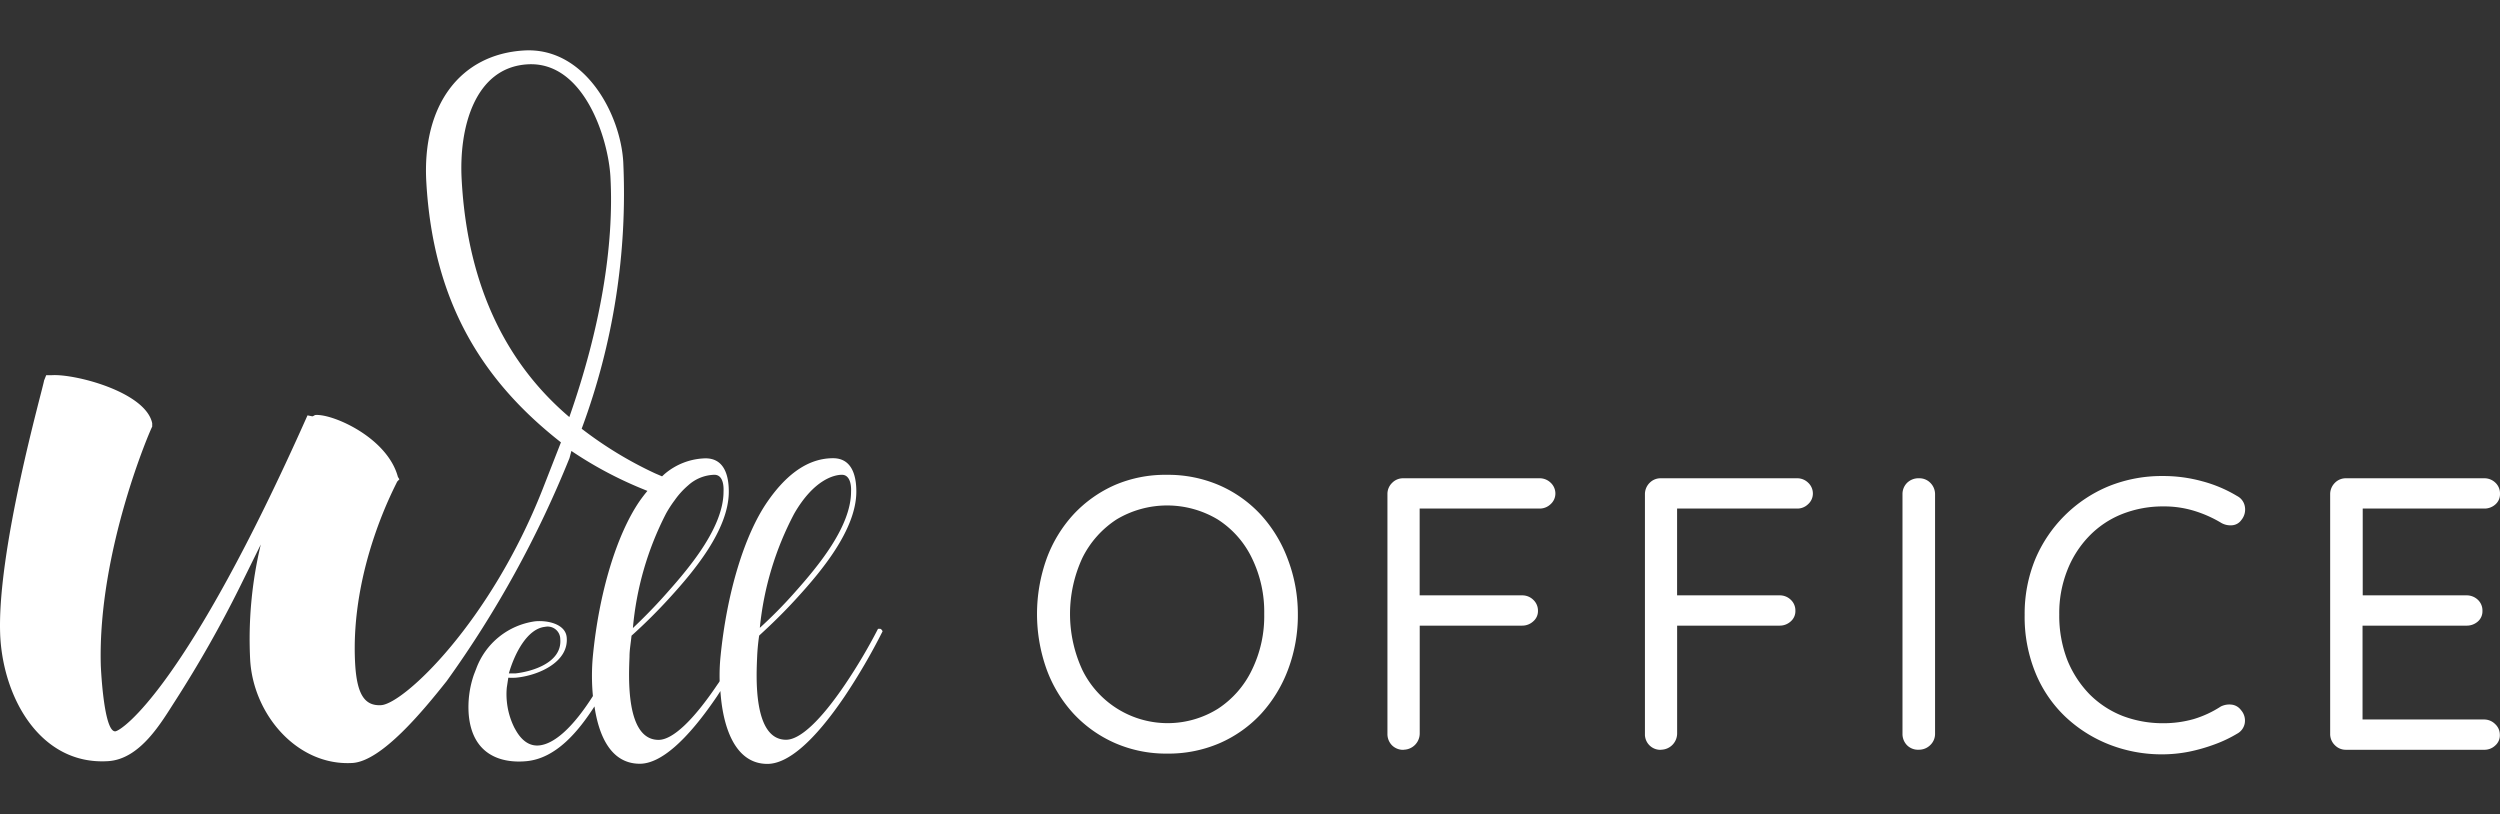 <svg id="Calque_1" data-name="Calque 1" xmlns="http://www.w3.org/2000/svg" viewBox="0 0 278.401 90.67"><rect x="0" y="0" width="278.401" height="90.67" fill="#333333" stroke="none"/><rect x="0.001" width="278.4" height="90.67" fill="none"/><path d="M144.529,68.383a17.109,17.109,0,0,1-1.078,6.144,15.183,15.183,0,0,1-3,4.945,13.848,13.848,0,0,1-4.616,3.281,14.387,14.387,0,0,1-5.859,1.168,14.208,14.208,0,0,1-5.8-1.168,14,14,0,0,1-4.63-3.281,14.8,14.8,0,0,1-3-4.945,18.3,18.3,0,0,1,0-12.3,14.813,14.813,0,0,1,3-4.945A14.016,14.016,0,0,1,124.18,54a14.226,14.226,0,0,1,5.754-1.124,14.391,14.391,0,0,1,5.86,1.17,13.806,13.806,0,0,1,4.615,3.281,15.115,15.115,0,0,1,3,4.946A17.1,17.1,0,0,1,144.529,68.383Zm-3.746,0a13.632,13.632,0,0,0-1.379-6.25,10.493,10.493,0,0,0-3.821-4.3,10.969,10.969,0,0,0-11.224,0,10.827,10.827,0,0,0-3.822,4.287,14.843,14.843,0,0,0,0,12.5A10.578,10.578,0,0,0,134.7,79.443h0a10.471,10.471,0,0,0,.944-.526,10.652,10.652,0,0,0,3.761-4.3A13.591,13.591,0,0,0,140.783,68.383Z" transform="translate(0.001)" fill="#fff"/><path d="M156.323,83.5a1.752,1.752,0,0,1-1.318-.509,1.779,1.779,0,0,1-.5-1.259V55.03a1.713,1.713,0,0,1,.525-1.26,1.686,1.686,0,0,1,1.244-.509h15.15a1.749,1.749,0,0,1,1.258.495,1.644,1.644,0,0,1,.525,1.229,1.585,1.585,0,0,1-.525,1.154,1.754,1.754,0,0,1-1.258.495H157.837l.255-.346V66.78l-.21-.481H169.5a1.744,1.744,0,0,1,1.244.495,1.649,1.649,0,0,1,.524,1.228,1.5,1.5,0,0,1-.524,1.17,1.8,1.8,0,0,1-1.244.479H157.8l.3-.345V81.675a1.816,1.816,0,0,1-1.769,1.813Z" transform="translate(0.001)" fill="#fff"/><path d="M184.992,83.5a1.724,1.724,0,0,1-1.812-1.629h0V55.03a1.774,1.774,0,0,1,.523-1.26,1.7,1.7,0,0,1,1.244-.509h15.166a1.729,1.729,0,0,1,1.244.495,1.644,1.644,0,0,1,.525,1.229,1.585,1.585,0,0,1-.525,1.154,1.714,1.714,0,0,1-1.244.495H186.507l.254-.346V66.78l-.21-.481h11.614a1.752,1.752,0,0,1,1.259.495,1.63,1.63,0,0,1,.51,1.228,1.5,1.5,0,0,1-.51,1.17,1.8,1.8,0,0,1-1.259.479h-11.7l.3-.345V81.675A1.814,1.814,0,0,1,185,83.488Z" transform="translate(0.001)" fill="#fff"/><path d="M215.488,81.72a1.715,1.715,0,0,1-.539,1.258,1.781,1.781,0,0,1-1.274.51,1.723,1.723,0,0,1-1.32-.51,1.787,1.787,0,0,1-.494-1.258V55.03a1.757,1.757,0,0,1,.51-1.26,1.82,1.82,0,0,1,1.348-.509,1.7,1.7,0,0,1,1.244.509,1.774,1.774,0,0,1,.525,1.26Z" transform="translate(0.001)" fill="#fff"/><path d="M249.131,55.24a1.621,1.621,0,0,1,.856,1.168,1.831,1.831,0,0,1-.389,1.5,1.38,1.38,0,0,1-.99.583,2.071,2.071,0,0,1-1.213-.24,13.476,13.476,0,0,0-3-1.348,11.443,11.443,0,0,0-3.462-.509,12.352,12.352,0,0,0-4.661.869,10.489,10.489,0,0,0-3.672,2.488,11.443,11.443,0,0,0-2.412,3.822,12.915,12.915,0,0,0-.869,4.84,13.676,13.676,0,0,0,.9,5.094,11.8,11.8,0,0,0,2.488,3.822,10.746,10.746,0,0,0,3.672,2.4,12.552,12.552,0,0,0,4.5.809,12.27,12.27,0,0,0,3.424-.465,11.74,11.74,0,0,0,3-1.394,2.119,2.119,0,0,1,1.228-.209,1.5,1.5,0,0,1,1.02.6,1.762,1.762,0,0,1,.419,1.5,1.643,1.643,0,0,1-.856,1.141,14.45,14.45,0,0,1-2.458,1.17,19.474,19.474,0,0,1-2.861.823,15.581,15.581,0,0,1-3,.3,16.011,16.011,0,0,1-5.875-1.08,15.181,15.181,0,0,1-4.9-3.087,14.082,14.082,0,0,1-3.341-4.884,16.454,16.454,0,0,1-1.214-6.49,15.986,15.986,0,0,1,1.168-6.159,15.156,15.156,0,0,1,8.177-8.152,15.767,15.767,0,0,1,6.069-1.142,16.272,16.272,0,0,1,4.361.584A14.878,14.878,0,0,1,249.131,55.24Z" transform="translate(0.001)" fill="#fff"/><path d="M261.254,53.261H276.63a1.756,1.756,0,0,1,1.26.495,1.637,1.637,0,0,1,.509,1.229,1.5,1.5,0,0,1-.509,1.184,1.807,1.807,0,0,1-1.26.465H262.724l.389-.735V66.78l-.435-.481h11.983a1.8,1.8,0,0,1,1.26.481,1.631,1.631,0,0,1,.524,1.258,1.5,1.5,0,0,1-.524,1.184,1.858,1.858,0,0,1-1.26.449H262.792l.3-.428v11.18l-.255-.3h13.778a1.731,1.731,0,0,1,1.258.523,1.6,1.6,0,0,1,.509,1.17,1.492,1.492,0,0,1-.509,1.2,1.737,1.737,0,0,1-1.258.479H261.254a1.689,1.689,0,0,1-1.242-.509,1.733,1.733,0,0,1-.525-1.259V55.03a1.775,1.775,0,0,1,.525-1.26A1.694,1.694,0,0,1,261.254,53.261Z" transform="translate(0.001)" fill="#fff"/><path d="M98.058,70.031a1.358,1.358,0,0,0-.285,0,60.81,60.81,0,0,1-3.656,6.174c-2.728,4.032-5.021,6.174-6.58,6.174-3.709,0-3.311-7.163-3.221-9.261a22.334,22.334,0,0,1,.224-2.338c.361-.344,2.234-2.008,4.287-4.28,2.568-2.818,6.534-7.493,6.534-11.764,0-1.783-.5-3.709-2.593-3.709-3.138,0-5.545,2.283-7.328,4.871-2.568,3.73-4.5,10.16-5.2,17.188a21.562,21.562,0,0,0-.1,2.772,3.312,3.312,0,0,1-.24.36c-2.711,4.031-5.006,6.174-6.562,6.174-3.71,0-3.313-7.163-3.237-9.261,0-.765.142-1.5.224-2.338a59.666,59.666,0,0,0,4.3-4.28c2.568-2.818,6.534-7.493,6.534-11.764,0-1.783-.494-3.709-2.593-3.709a7.273,7.273,0,0,0-4.6,1.783l-.24.224-.8-.344a43.122,43.122,0,0,1-8.151-4.96,75.169,75.169,0,0,0,4.629-29.729c-.315-5.335-4.287-12.8-11.06-12.392-7.013.419-11.389,5.991-10.865,14.745.765,13.008,5.992,21.85,14.986,28.894l-2.038,5.214c-5.863,14.881-15.44,23.873-17.979,24.052-1.814.106-2.684-1.154-2.893-4.5-.637-10.8,4.664-20.246,4.664-20.381l.254-.27-.164-.27c-1.169-4.361-7.194-7.013-9.157-6.893-.12,0-.24.136-.374.15l-.535-.107c-13.472,30.286-20.635,35.081-21.4,35.187-1.319.09-1.619-7.344-1.619-7.344-.359-12.768,5.605-26.449,5.725-26.585V47.13c-.734-3.477-8.559-5.5-11.149-5.35H5.144l-.239.6c-.09.768-5.38,19.229-4.871,28.61.42,7.029,4.631,14.222,11.984,13.773,3.626-.21,5.991-4.391,7.492-6.714A132.3,132.3,0,0,0,26.719,65.34l2.322-4.708A45.222,45.222,0,0,0,27.859,73.5c.359,6.115,5.278,11.824,11.388,11.465,3.253-.194,7.883-5.829,10.49-9.112A118.323,118.323,0,0,0,63.419,51.011l.21-.794a43.458,43.458,0,0,0,7.733,4.151l.735.3c-.315.374-.6.749-.884,1.154-2.548,3.73-4.5,10.16-5.186,17.189a23.655,23.655,0,0,0,0,4.5c-2.2,3.462-4.28,5.336-5.992,5.5s-2.532-1.6-2.742-1.948a8.306,8.306,0,0,1-.856-3,7.83,7.83,0,0,1,0-1.5l.166-1.094a6.908,6.908,0,0,0,.839,0c2.458-.224,5.919-1.712,5.665-4.495-.136-1.5-2.159-1.919-3.522-1.784a8.17,8.17,0,0,0-6.549,5.26l-.252.647a11.027,11.027,0,0,0-.585,4.5c.405,4.5,3.642,5.421,6.4,5.17,3.357-.3,5.849-3.387,7.6-6.1.479,3.237,1.813,6.384,5.05,6.384,2.308,0,5.23-2.548,8.587-7.494l.389-.6c.237,3.732,1.5,8.11,5.23,8.11,2.308,0,5.23-2.546,8.588-7.492a68.031,68.031,0,0,0,4.24-7.269A.53.53,0,0,0,98.058,70.031ZM88.449,57.189c2.218-3.838,4.5-4.317,5.305-4.317s1.064.928,1.019,1.873c0,3.926-3.717,8.363-6.309,11.27a50.253,50.253,0,0,1-3.851,3.9A34.435,34.435,0,0,1,88.449,57.189ZM63.4,46.444c-6.744-5.725-11.3-14.208-11.983-26.317-.36-5.991,1.5-12.618,7.328-12.962,6.25-.375,8.987,8.212,9.231,12.513C68.4,27.4,66.857,36.583,63.4,46.444ZM74.17,57.189a12.959,12.959,0,0,1,.974-1.5,8.787,8.787,0,0,1,1.5-1.647,4.5,4.5,0,0,1,2.908-1.17c.84,0,1.064.928,1.02,1.873,0,3.926-3.7,8.363-6.294,11.27-1.62,1.843-3.089,3.251-3.8,3.927A34.445,34.445,0,0,1,74.17,57.189ZM60.683,69.807a1.407,1.407,0,0,1,1.676,1.072h0a1.377,1.377,0,0,1,.032.286c.225,2.638-3.139,3.612-4.945,3.822h-.779c.614-2.14,2.023-5,4.06-5.185Z" transform="translate(0.001)" fill="#fff"/></svg>